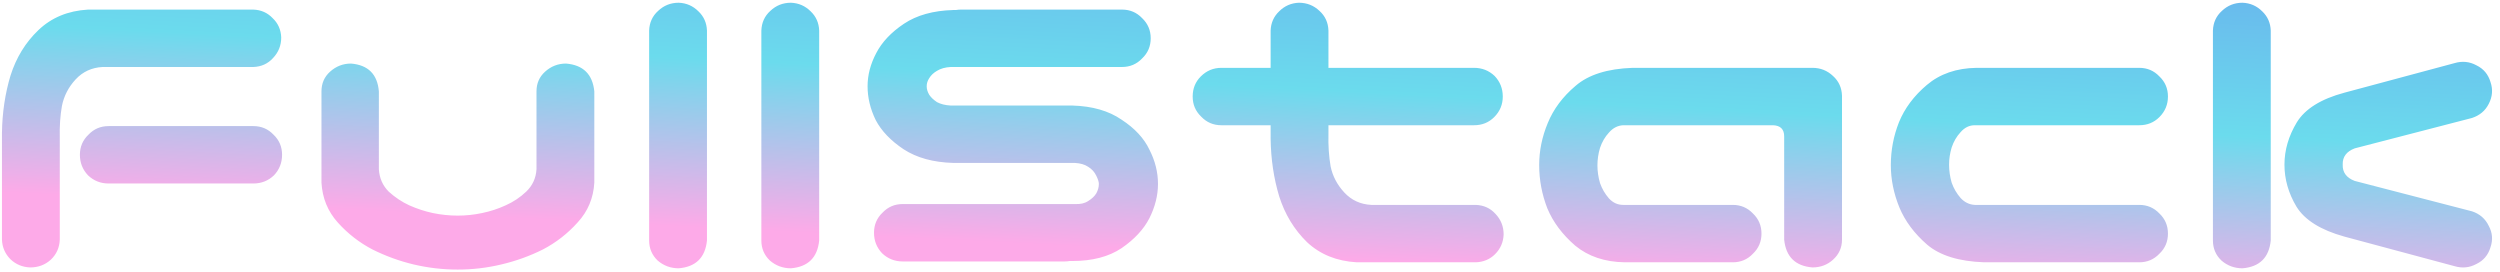 <?xml version="1.0" encoding="UTF-8"?> <svg xmlns="http://www.w3.org/2000/svg" width="285" height="31" viewBox="0 0 285 31" fill="none"><path d="M3.445 30.488C2.566 30.456 1.818 30.146 1.199 29.561C0.581 28.942 0.255 28.193 0.223 27.314V15.156C0.255 12.845 0.581 10.664 1.199 8.613C1.85 6.562 2.908 4.837 4.373 3.438C5.87 2.005 7.758 1.224 10.037 1.094H28.885C29.764 1.126 30.496 1.452 31.082 2.07C31.701 2.656 32.026 3.389 32.059 4.268C32.059 5.179 31.749 5.96 31.131 6.611C30.545 7.262 29.796 7.604 28.885 7.637H11.697C10.46 7.702 9.435 8.174 8.621 9.053C7.807 9.932 7.286 10.941 7.059 12.08C6.863 13.187 6.782 14.408 6.814 15.742V27.314C6.782 28.226 6.44 28.991 5.789 29.609C5.138 30.195 4.357 30.488 3.445 30.488ZM9.109 17.646C9.109 16.735 9.435 15.97 10.086 15.352C10.704 14.7 11.469 14.375 12.381 14.375H28.885C29.796 14.375 30.561 14.7 31.18 15.352C31.831 15.97 32.156 16.735 32.156 17.646C32.156 18.558 31.847 19.339 31.229 19.99C30.578 20.609 29.796 20.918 28.885 20.918H12.381C11.469 20.918 10.688 20.609 10.037 19.99C9.419 19.339 9.109 18.558 9.109 17.646ZM52.176 30.732C50.483 30.732 48.807 30.537 47.147 30.146C45.519 29.756 43.956 29.186 42.459 28.438C40.962 27.656 39.643 26.631 38.504 25.361C37.365 24.092 36.746 22.578 36.648 20.82V18.77V10.42C36.648 9.508 36.974 8.76 37.625 8.174C38.309 7.555 39.106 7.246 40.018 7.246C41.971 7.409 43.029 8.467 43.191 10.42V12.568V19.307C43.257 20.316 43.631 21.162 44.315 21.846C45.031 22.497 45.812 23.018 46.658 23.408C47.537 23.799 48.432 24.092 49.344 24.287C50.288 24.482 51.232 24.58 52.176 24.58C53.12 24.58 54.047 24.482 54.959 24.287C55.903 24.092 56.798 23.799 57.645 23.408C58.523 23.018 59.305 22.497 59.988 21.846C60.704 21.162 61.095 20.316 61.16 19.307V12.568V10.42C61.16 9.508 61.486 8.76 62.137 8.174C62.82 7.555 63.618 7.246 64.529 7.246C66.482 7.409 67.557 8.467 67.752 10.42V18.77V20.82C67.654 22.578 67.019 24.092 65.848 25.361C64.708 26.631 63.39 27.656 61.893 28.438C60.395 29.186 58.816 29.756 57.156 30.146C55.529 30.537 53.868 30.732 52.176 30.732ZM77.371 0.312C78.25 0.345 78.999 0.671 79.617 1.289C80.236 1.875 80.561 2.607 80.594 3.486V27.412C80.398 29.365 79.324 30.423 77.371 30.586C76.46 30.586 75.662 30.293 74.978 29.707C74.328 29.088 74.002 28.324 74.002 27.412V3.486C74.034 2.575 74.376 1.826 75.027 1.24C75.678 0.622 76.46 0.312 77.371 0.312ZM90.164 0.312C91.043 0.345 91.792 0.671 92.41 1.289C93.029 1.875 93.354 2.607 93.387 3.486V27.412C93.191 29.365 92.117 30.423 90.164 30.586C89.253 30.586 88.455 30.293 87.772 29.707C87.12 29.088 86.795 28.324 86.795 27.412V3.486C86.828 2.575 87.169 1.826 87.82 1.24C88.471 0.622 89.253 0.312 90.164 0.312ZM131.18 4.365C131.18 5.277 130.854 6.042 130.203 6.66C129.585 7.311 128.82 7.637 127.908 7.637H108.377C107.758 7.669 107.238 7.816 106.814 8.076C106.424 8.304 106.131 8.581 105.936 8.906C105.74 9.199 105.643 9.508 105.643 9.834C105.643 10.159 105.74 10.485 105.936 10.81C106.131 11.104 106.424 11.38 106.814 11.641C107.238 11.868 107.758 11.999 108.377 12.031H122.244C124.523 12.096 126.395 12.633 127.859 13.643C129.357 14.619 130.415 15.758 131.033 17.061C131.684 18.33 132.01 19.632 132.01 20.967C132.01 22.269 131.684 23.571 131.033 24.873C130.382 26.143 129.324 27.282 127.859 28.291C126.395 29.268 124.523 29.756 122.244 29.756H121.951C121.756 29.788 121.561 29.805 121.365 29.805H102.908C101.997 29.805 101.215 29.495 100.564 28.877C99.946 28.226 99.637 27.445 99.637 26.533C99.637 25.622 99.962 24.857 100.613 24.238C101.232 23.587 101.997 23.262 102.908 23.262H122.537C123.156 23.294 123.66 23.18 124.051 22.92C124.474 22.66 124.783 22.366 124.979 22.041C125.174 21.683 125.271 21.325 125.271 20.967C125.271 20.739 125.174 20.43 124.979 20.039C124.783 19.616 124.474 19.274 124.051 19.014C123.66 18.753 123.156 18.607 122.537 18.574H108.67C106.391 18.509 104.503 17.988 103.006 17.012C101.541 16.035 100.483 14.928 99.832 13.691C99.213 12.422 98.904 11.136 98.904 9.834C98.904 8.564 99.23 7.311 99.881 6.074C100.532 4.805 101.59 3.682 103.055 2.705C104.52 1.729 106.391 1.208 108.67 1.143H108.963C109.158 1.11 109.354 1.094 109.549 1.094H127.908C128.82 1.094 129.585 1.419 130.203 2.07C130.854 2.689 131.18 3.454 131.18 4.365ZM148.074 0.312C148.986 0.312 149.767 0.622 150.418 1.24C151.069 1.826 151.411 2.575 151.443 3.486V7.734H168.045C168.956 7.734 169.738 8.044 170.389 8.662C171.007 9.313 171.316 10.094 171.316 11.006C171.316 11.917 170.991 12.699 170.34 13.35C169.721 13.968 168.956 14.277 168.045 14.277H151.443V15.254C151.411 16.588 151.492 17.826 151.688 18.965C151.915 20.072 152.436 21.064 153.25 21.943C154.064 22.822 155.089 23.294 156.326 23.359H168.24C169.152 23.392 169.9 23.734 170.486 24.385C171.105 25.036 171.414 25.817 171.414 26.729C171.382 27.607 171.056 28.356 170.438 28.975C169.852 29.561 169.119 29.87 168.24 29.902H154.666C152.387 29.772 150.499 29.007 149.002 27.607C147.537 26.175 146.479 24.434 145.828 22.383C145.21 20.332 144.884 18.151 144.852 15.84V14.277H139.236C138.325 14.277 137.56 13.952 136.941 13.301C136.29 12.682 135.965 11.917 135.965 11.006C135.965 10.094 136.274 9.329 136.893 8.711C137.544 8.06 138.325 7.734 139.236 7.734H144.852V3.486C144.884 2.607 145.21 1.875 145.828 1.289C146.447 0.671 147.195 0.345 148.074 0.312ZM203.396 27.314V15.547C203.396 14.733 202.973 14.31 202.127 14.277H185.037C184.419 14.31 183.882 14.587 183.426 15.107C182.97 15.596 182.628 16.182 182.4 16.865C182.205 17.516 182.107 18.184 182.107 18.867C182.107 19.518 182.205 20.186 182.4 20.869C182.628 21.52 182.97 22.106 183.426 22.627C183.882 23.115 184.419 23.359 185.037 23.359H197.537C198.449 23.359 199.214 23.685 199.832 24.336C200.483 24.954 200.809 25.719 200.809 26.631C200.809 27.542 200.483 28.307 199.832 28.926C199.214 29.577 198.449 29.902 197.537 29.902H185.232C182.954 29.87 181.066 29.235 179.568 27.998C178.104 26.729 177.046 25.312 176.395 23.75C175.776 22.155 175.467 20.511 175.467 18.818C175.467 17.191 175.792 15.596 176.443 14.033C177.094 12.438 178.152 11.022 179.617 9.785C181.082 8.516 183.247 7.832 186.111 7.734H206.619C207.531 7.734 208.312 8.044 208.963 8.662C209.614 9.248 209.956 9.997 209.988 10.908V27.314C209.988 28.226 209.646 28.991 208.963 29.609C208.312 30.195 207.531 30.488 206.619 30.488C204.666 30.326 203.592 29.268 203.396 27.314ZM226.199 29.902C223.335 29.805 221.17 29.137 219.705 27.9C218.24 26.631 217.182 25.215 216.531 23.652C215.88 22.057 215.555 20.446 215.555 18.818C215.555 17.126 215.864 15.498 216.482 13.935C217.133 12.341 218.191 10.925 219.656 9.688C221.154 8.418 223.042 7.767 225.32 7.734H243.875C244.786 7.734 245.551 8.06 246.17 8.711C246.821 9.329 247.146 10.094 247.146 11.006C247.146 11.917 246.821 12.699 246.17 13.35C245.551 13.968 244.786 14.277 243.875 14.277H225.125C224.507 14.277 223.969 14.538 223.514 15.059C223.058 15.547 222.716 16.133 222.488 16.816C222.293 17.467 222.195 18.119 222.195 18.77C222.195 19.453 222.293 20.137 222.488 20.82C222.716 21.471 223.058 22.057 223.514 22.578C223.969 23.066 224.507 23.327 225.125 23.359H243.875C244.786 23.359 245.551 23.685 246.17 24.336C246.821 24.954 247.146 25.719 247.146 26.631C247.146 27.542 246.821 28.307 246.17 28.926C245.551 29.577 244.786 29.902 243.875 29.902H226.199ZM255.643 0.312C256.521 0.345 257.27 0.671 257.889 1.289C258.507 1.875 258.833 2.607 258.865 3.486V27.412C258.67 29.365 257.596 30.423 255.643 30.586C254.731 30.586 253.934 30.293 253.25 29.707C252.599 29.088 252.273 28.324 252.273 27.412V3.486C252.306 2.575 252.648 1.826 253.299 1.24C253.95 0.622 254.731 0.312 255.643 0.312ZM261.844 13.935C262.788 12.406 264.594 11.283 267.264 10.566L279.812 7.197C280.691 6.937 281.521 7.018 282.303 7.441C283.117 7.832 283.654 8.467 283.914 9.346C284.207 10.192 284.142 11.022 283.719 11.836C283.328 12.617 282.693 13.154 281.814 13.447L268.436 16.914C267.492 17.272 267.036 17.891 267.068 18.77C267.036 19.648 267.492 20.267 268.436 20.625L281.814 24.092C282.693 24.385 283.328 24.938 283.719 25.752C284.142 26.533 284.207 27.347 283.914 28.193C283.654 29.072 283.117 29.707 282.303 30.098C281.521 30.521 280.691 30.602 279.812 30.342L267.264 26.973C264.562 26.224 262.739 25.085 261.795 23.555C260.883 22.025 260.428 20.43 260.428 18.77C260.428 17.109 260.9 15.498 261.844 13.935Z" fill="url(#paint0_linear_62_4)"></path><defs><linearGradient id="paint0_linear_62_4" x1="287" y1="-8.196" x2="284.241" y2="46.648" gradientUnits="userSpaceOnUse"><stop stop-color="#68A6ED"></stop><stop offset="0.46" stop-color="#6BDBED"></stop><stop offset="0.81" stop-color="#FDAAE8"></stop></linearGradient></defs></svg> 